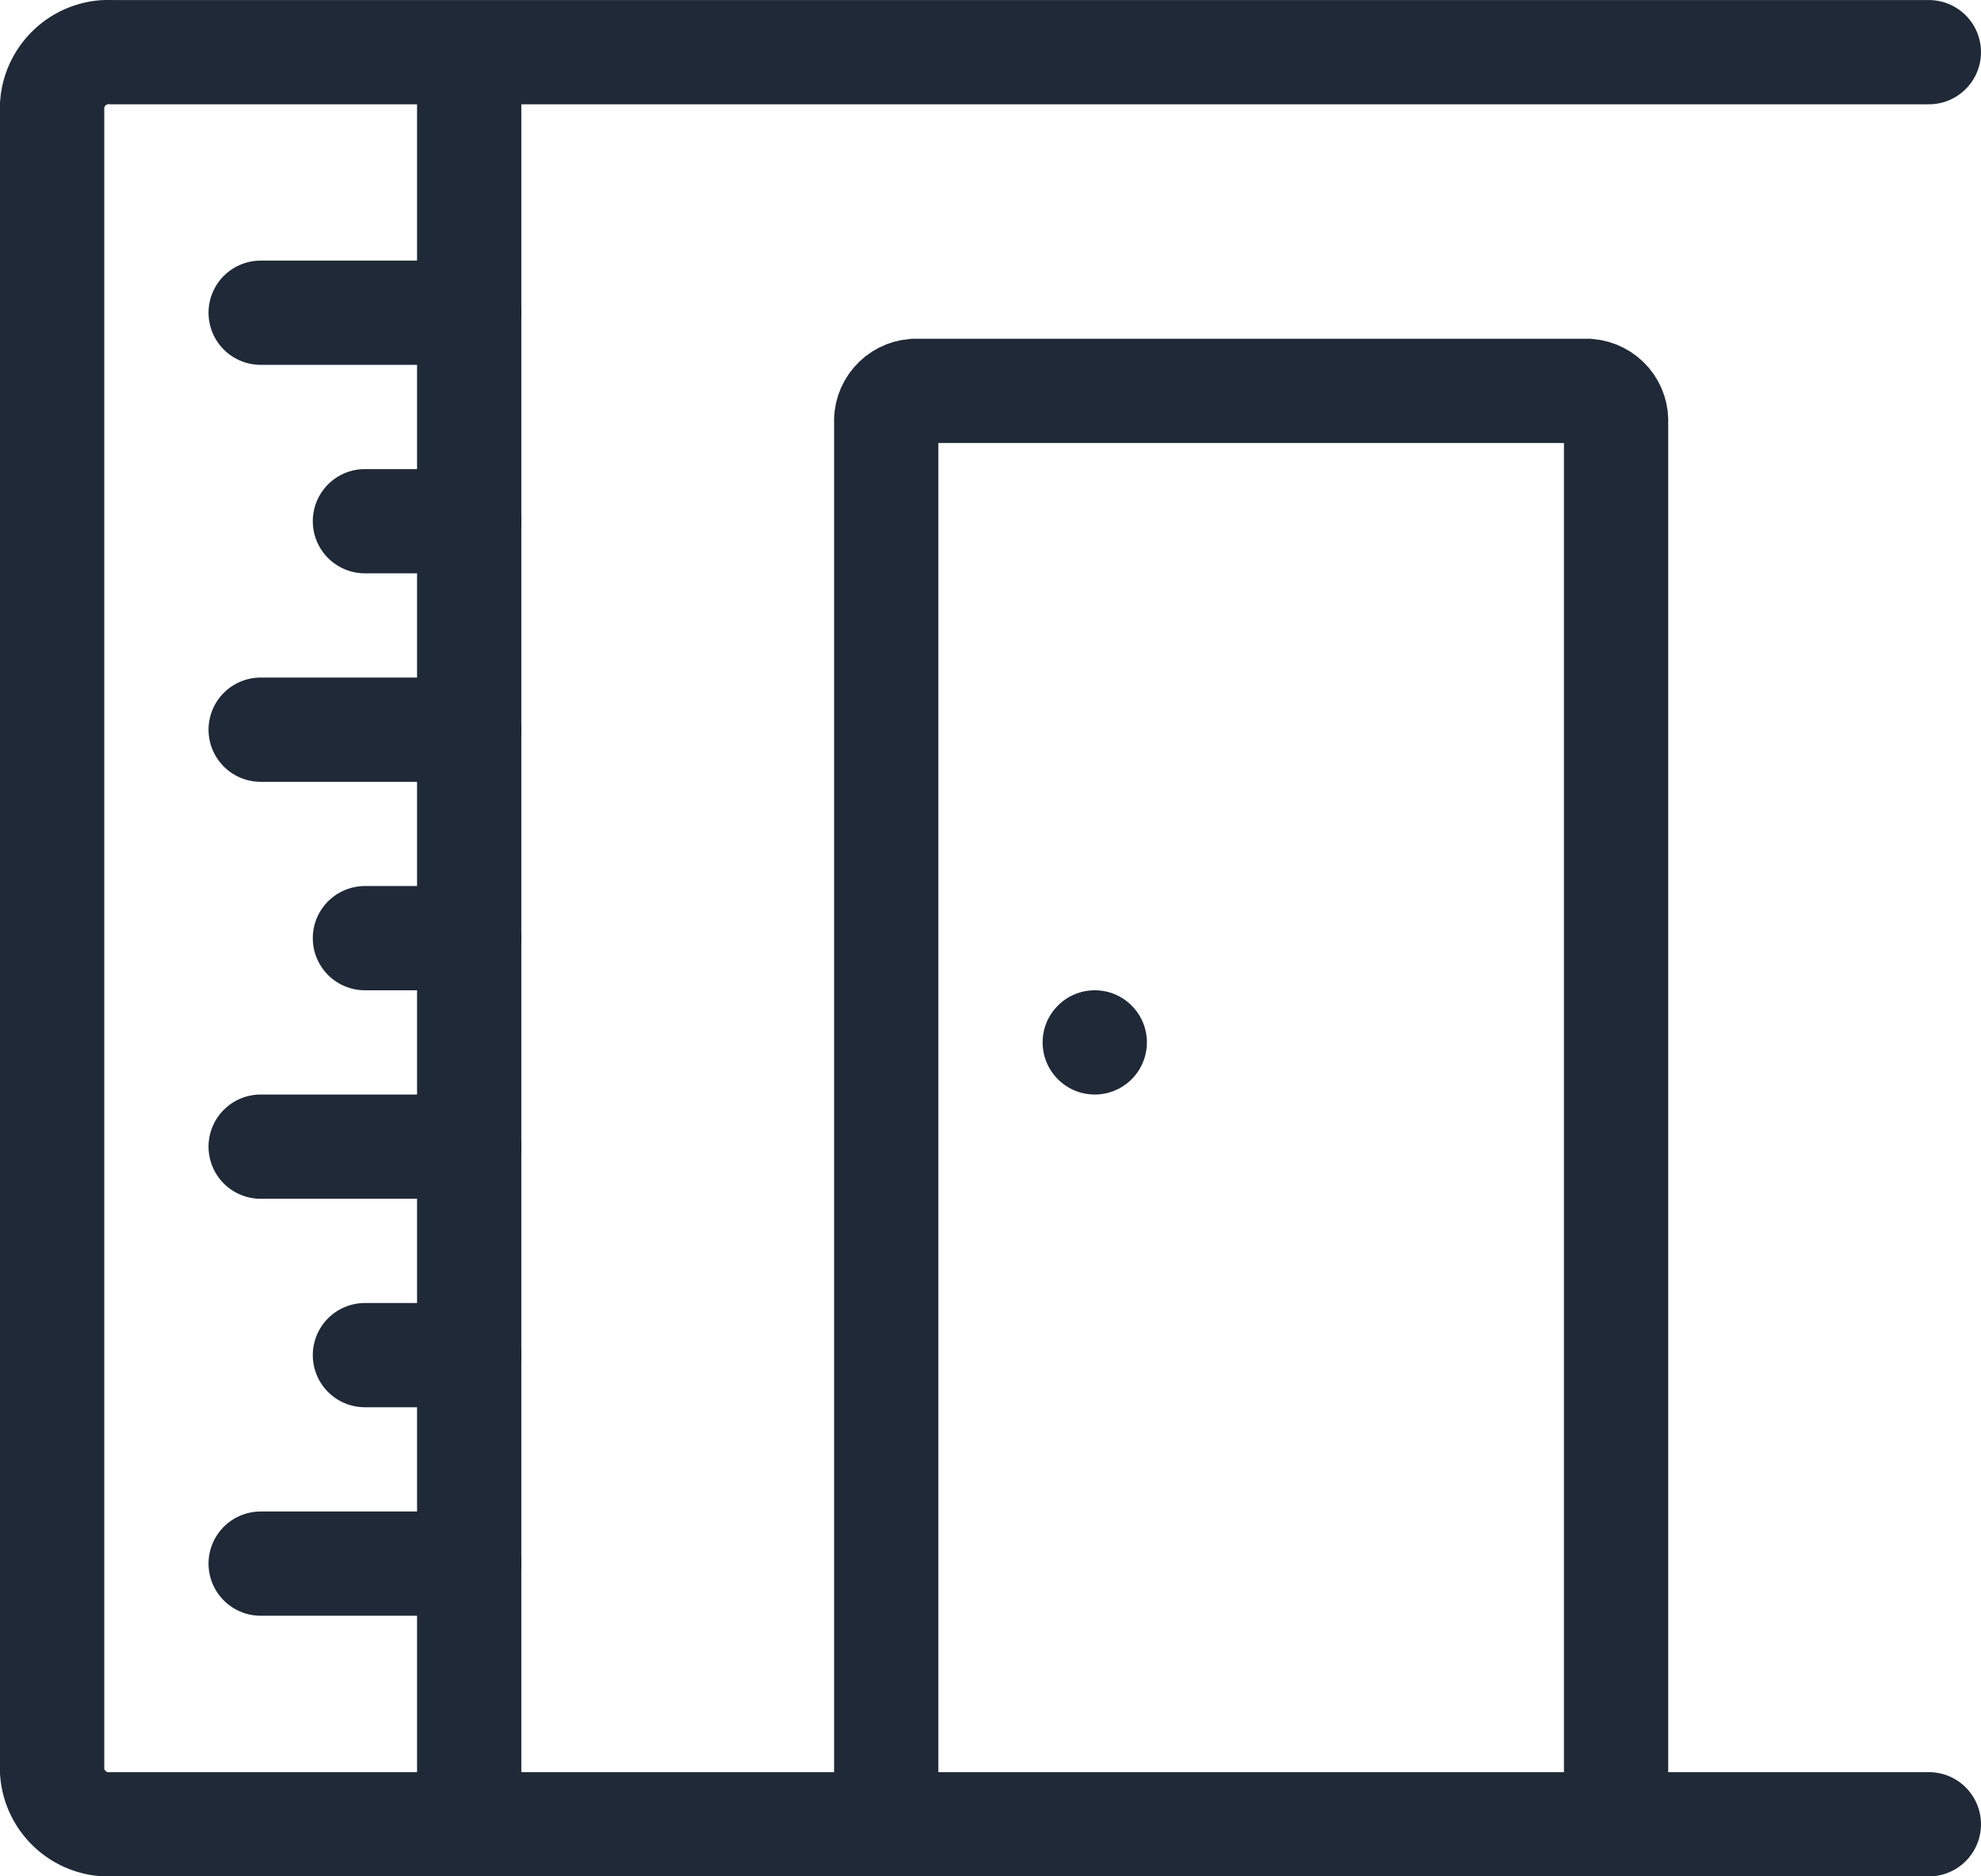 <svg width="38" height="36" viewBox="0 0 38 36" fill="none" xmlns="http://www.w3.org/2000/svg">
<g clip-path="url(#clip0_892_2106)">
<path d="M37 35.001H2.16C1.874 35.02 1.592 34.926 1.375 34.739C1.158 34.551 1.023 34.286 1 34.001V2.001C1.023 1.715 1.158 1.45 1.375 1.262C1.592 1.075 1.874 0.981 2.16 1.001H37" stroke="#1F2937" stroke-width="2" stroke-miterlimit="10" stroke-linecap="round"/>
<path d="M17 34.5V8.12C16.989 7.968 17.038 7.817 17.138 7.701C17.237 7.585 17.378 7.513 17.53 7.5H30.47C30.622 7.513 30.763 7.585 30.863 7.701C30.962 7.817 31.011 7.968 31 8.12V34.5" stroke="#1F2937" stroke-width="2" stroke-miterlimit="10"/>
<path d="M21 21C21.552 21 22 20.552 22 20C22 19.448 21.552 19 21 19C20.448 19 20 19.448 20 20C20 20.552 20.448 21 21 21Z" fill="#1F2937"/>
<path d="M9 1.5V34.5" stroke="#1F2937" stroke-width="2" stroke-miterlimit="10"/>
<path d="M5 6H9" stroke="#1F2937" stroke-width="2" stroke-miterlimit="10" stroke-linecap="round"/>
<path d="M7 10H9" stroke="#1F2937" stroke-width="2" stroke-miterlimit="10" stroke-linecap="round"/>
<path d="M5 14H9" stroke="#1F2937" stroke-width="2" stroke-miterlimit="10" stroke-linecap="round"/>
<path d="M7 18H9" stroke="#1F2937" stroke-width="2" stroke-miterlimit="10" stroke-linecap="round"/>
<path d="M5 22H9" stroke="#1F2937" stroke-width="2" stroke-miterlimit="10" stroke-linecap="round"/>
<path d="M7 26H9" stroke="#1F2937" stroke-width="2" stroke-miterlimit="10" stroke-linecap="round"/>
<path d="M5 30H9" stroke="#1F2937" stroke-width="2" stroke-miterlimit="10" stroke-linecap="round"/>
</g>
<defs>
<clipPath id="clip0_892_2106">
<rect width="38" height="36" fill="white"/>
</clipPath>
</defs>
</svg>
